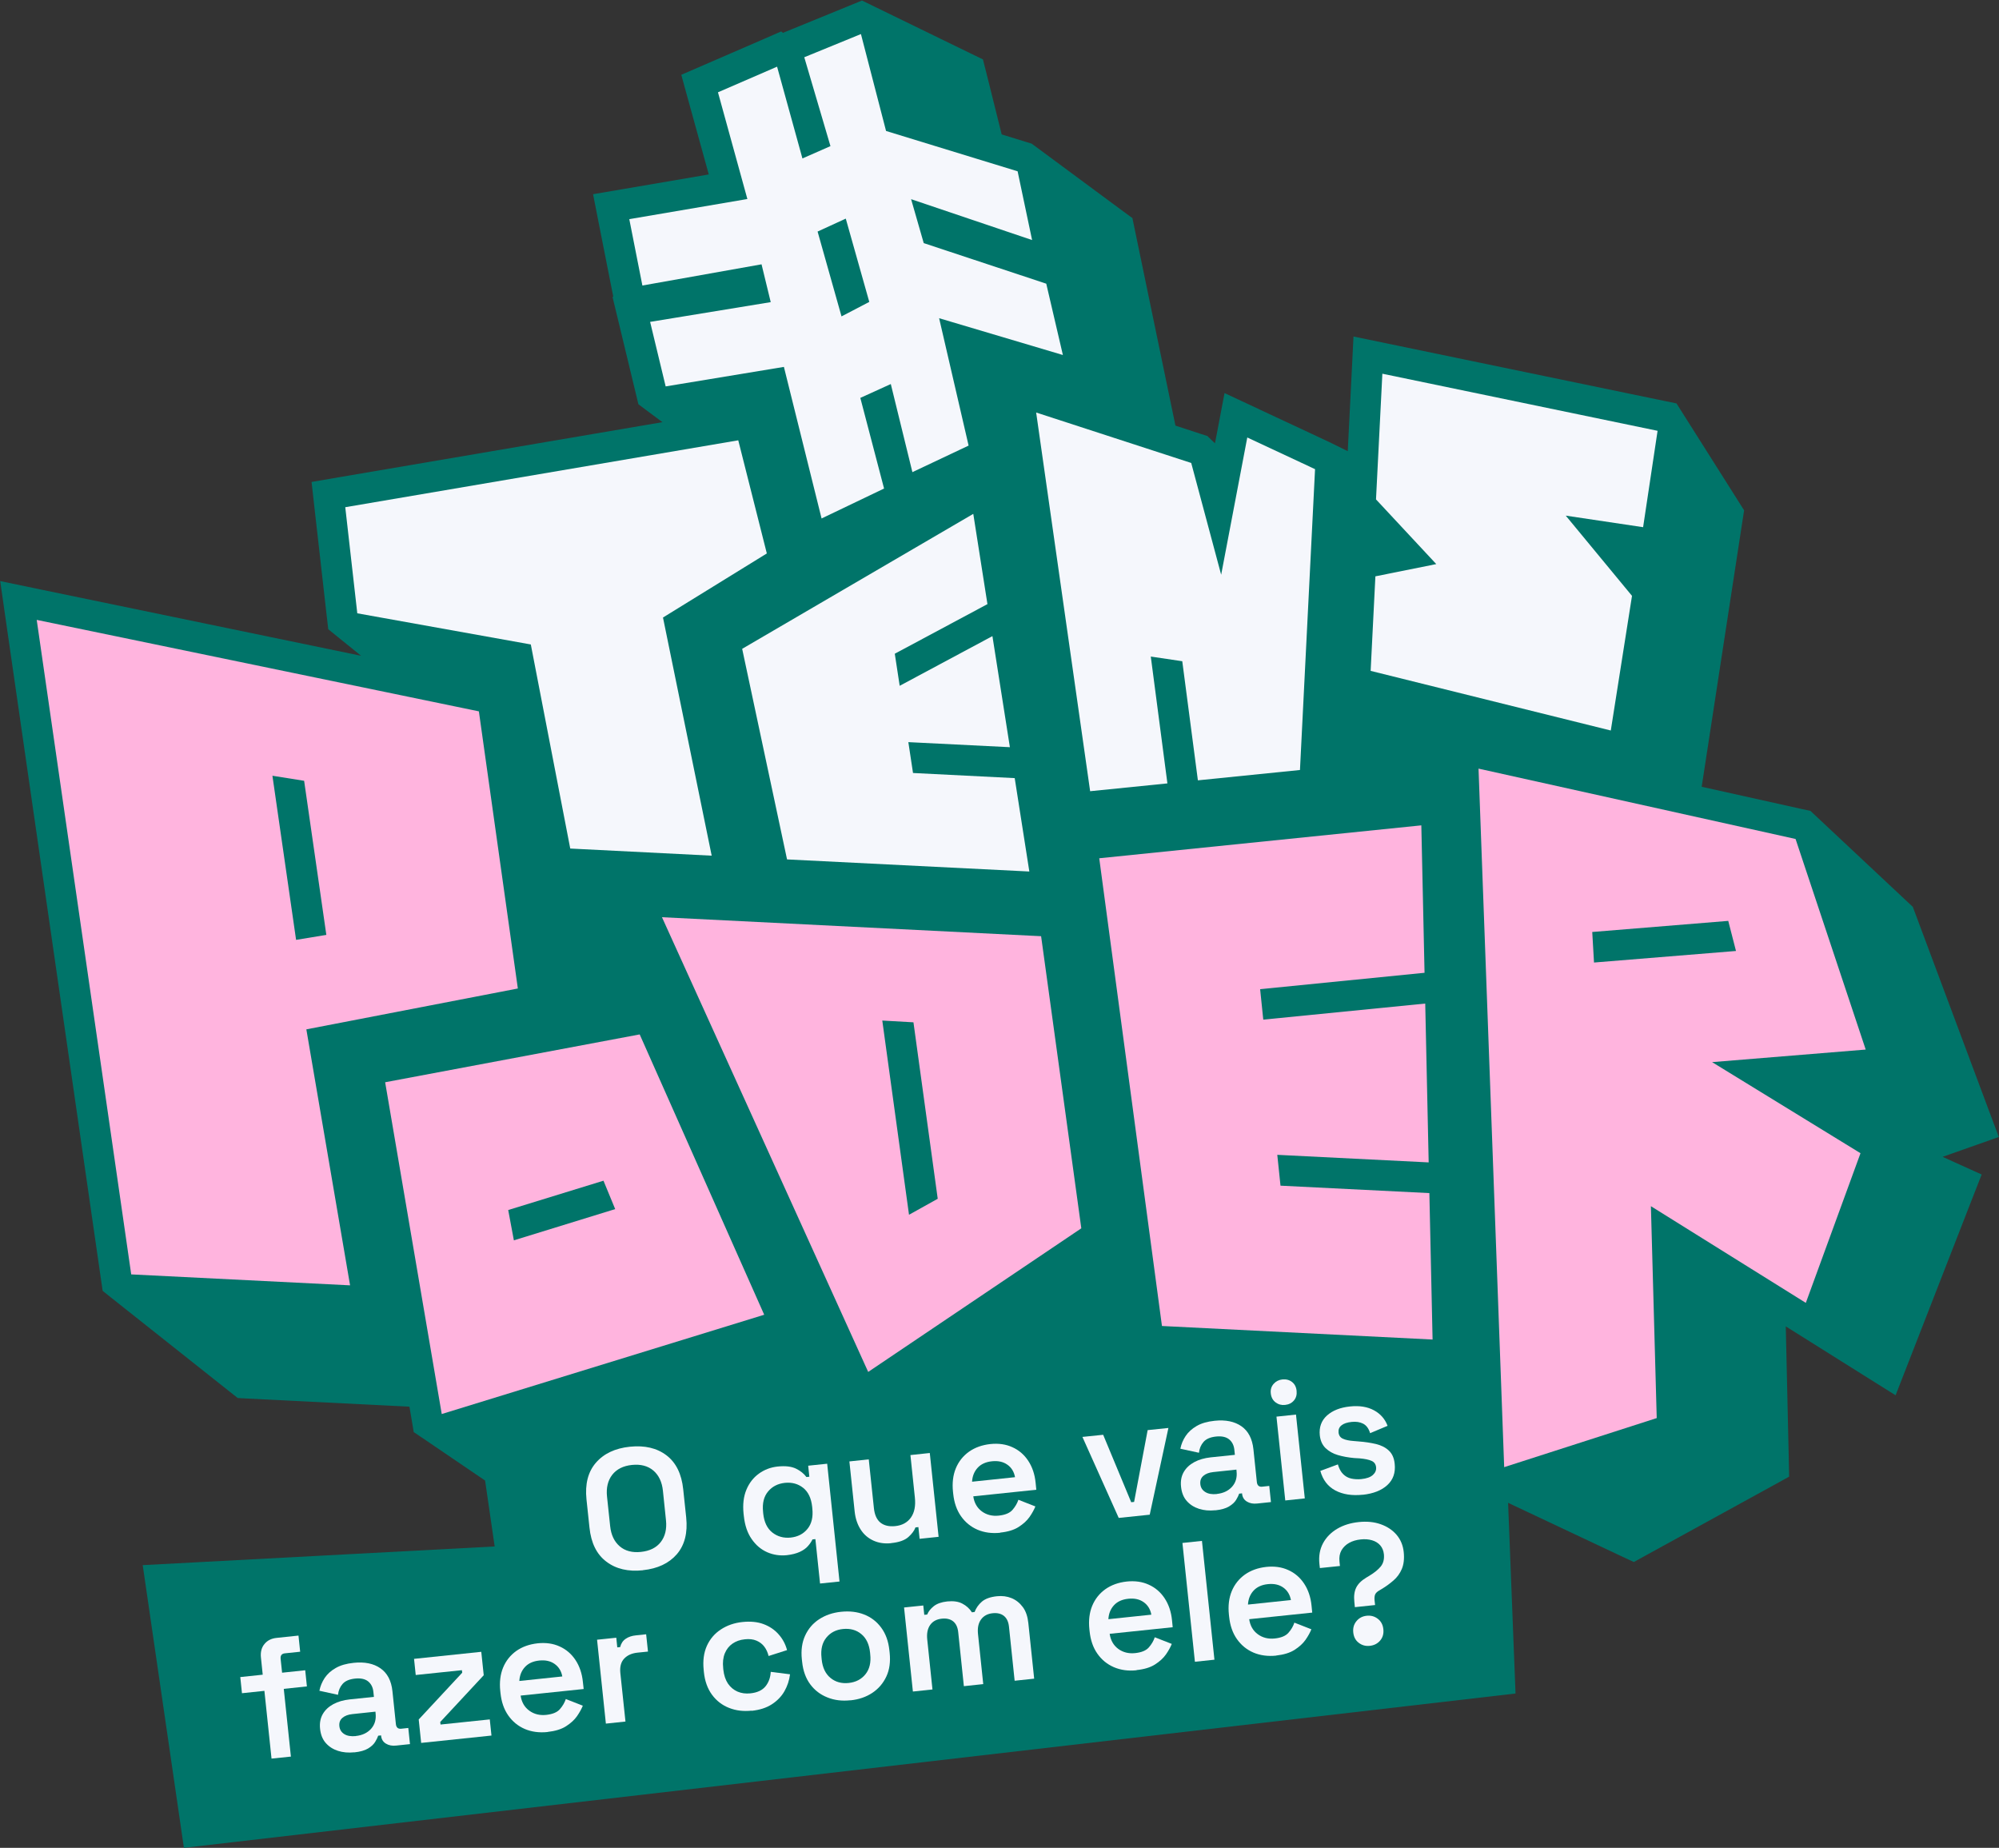 <svg width="621" height="574" viewBox="0 0 621 574" fill="none" xmlns="http://www.w3.org/2000/svg">
<rect x="0" y="0" width="621" height="574" fill="#333333" stroke="none"/>
<path d="M603.481 359.348L611.784 356.424L620.943 353.19L617.541 344.106L595.012 283.802L594.227 281.709L592.61 280.187L564.324 253.674L562.421 251.89L559.875 251.343L528.64 244.4L541.272 162.053L541.819 158.533L539.916 155.513L522.978 128.738L520.813 125.314L516.864 124.505L431.365 106.79L420.469 104.531L419.922 115.612L418.685 140.152L412.761 137.227L412.643 137.18L412.547 137.132L391.494 127.287L380.408 122.104L378.124 134.136L377.434 137.703L376.649 136.966L375.079 135.444L373.009 134.778L365.159 132.21L352.527 71.311L351.789 67.744L348.863 65.604L321.767 45.559L320.458 44.607L318.888 44.132L311.181 41.754L306.447 22.754L305.352 18.45L301.379 16.524L271.595 2.019L267.789 0.164L263.84 1.781L246.212 8.986L243.238 10.199L242.667 9.771L237.6 11.982L219.234 19.948L211.646 23.23L213.834 31.196L220.186 54.19L193.875 58.685L184.24 60.325L186.12 69.908L190.188 90.501L190.521 92.189L190.283 92.237L192.685 102.177L197.515 122.223L198.324 125.575L201.083 127.644L205.793 131.14L105.664 148.189L96.79 149.711L97.79 158.628L101.524 191.586L101.976 195.462L104.998 197.912L112.182 203.714L13.337 183.264L0.062 180.505L1.989 193.94L31.346 397.252L31.893 400.986L34.843 403.34L71.478 432.398L73.857 434.276L76.926 434.443L127.193 436.964L127.859 440.863L128.525 444.858L131.88 447.117L150.697 459.91L153.671 480.384L44.335 486.186L57.133 574.003L470.808 526.064L468.5 466.83L503.161 483.166L507.562 485.211L511.797 482.881L550.764 461.48L555.807 458.698L555.688 452.919L554.761 412.019L555.974 412.78L579.121 427.309L588.875 433.42L593.062 422.696L612.331 373.235L615.614 364.841L607.407 361.132L603.481 359.348Z" fill="#007469"/>
<path d="M199.706 487.782C195.139 488.258 191.356 487.378 188.359 485.095C185.361 482.836 183.625 479.317 183.125 474.537L182.197 465.786C181.698 461.007 182.673 457.202 185.123 454.372C187.574 451.542 191.094 449.878 195.662 449.402C200.277 448.927 204.06 449.807 207.033 452.066C210.007 454.325 211.744 457.844 212.243 462.624L213.171 471.374C213.671 476.154 212.695 479.959 210.269 482.788C207.818 485.618 204.298 487.283 199.706 487.758V487.782ZM199.112 482.075C201.847 481.79 203.917 480.767 205.273 479.007C206.629 477.248 207.176 474.989 206.891 472.254L205.939 463.075C205.654 460.341 204.654 458.248 202.965 456.798C201.276 455.371 199.04 454.776 196.304 455.062C193.592 455.347 191.57 456.37 190.19 458.129C188.834 459.889 188.287 462.148 188.573 464.883L189.548 474.061C189.834 476.796 190.833 478.889 192.522 480.339C194.211 481.79 196.423 482.36 199.135 482.075H199.112Z" fill="#F5F7FC"/>
<path d="M254.755 491.918L253.304 478.102L252.4 478.197C252.091 478.863 251.615 479.553 250.996 480.266C250.378 480.979 249.521 481.574 248.451 482.073C247.357 482.573 246.024 482.906 244.407 483.096C242.266 483.31 240.22 483.001 238.317 482.168C236.39 481.312 234.796 479.957 233.487 478.055C232.179 476.176 231.394 473.822 231.085 470.992L230.989 470.16C230.704 467.354 230.99 464.881 231.87 462.765C232.75 460.648 234.058 458.984 235.771 457.747C237.484 456.511 239.411 455.797 241.528 455.56C243.979 455.298 245.905 455.536 247.309 456.225C248.713 456.915 249.759 457.795 250.521 458.817L251.425 458.722L251.068 455.298L256.968 454.68L260.798 491.276L254.779 491.894L254.755 491.918ZM245.62 477.627C247.832 477.389 249.593 476.485 250.854 474.916C252.138 473.346 252.638 471.23 252.352 468.591L252.305 468.067C252.019 465.404 251.092 463.43 249.498 462.17C247.904 460.91 246.024 460.41 243.836 460.624C241.647 460.862 239.911 461.742 238.602 463.312C237.294 464.881 236.77 466.974 237.056 469.661L237.103 470.184C237.389 472.823 238.317 474.773 239.934 476.057C241.552 477.317 243.431 477.841 245.62 477.627Z" fill="#F5F7FC"/>
<path d="M276.832 479.363C274.834 479.577 273.002 479.316 271.361 478.579C269.719 477.842 268.387 476.7 267.388 475.154C266.389 473.609 265.747 471.754 265.509 469.566L263.867 453.967L269.886 453.325L271.48 468.449C271.694 470.565 272.384 472.063 273.526 472.991C274.668 473.894 276.19 474.251 278.093 474.061C280.234 473.847 281.852 472.967 282.97 471.421C284.064 469.876 284.493 467.807 284.207 465.167L282.827 451.994L288.846 451.352L291.582 477.39L285.682 478.008L285.301 474.37L284.397 474.465C284.041 475.464 283.303 476.462 282.185 477.461C281.067 478.46 279.283 479.102 276.856 479.34L276.832 479.363Z" fill="#F5F7FC"/>
<path d="M310.73 476.13C308.137 476.391 305.782 476.082 303.665 475.179C301.571 474.275 299.858 472.872 298.526 470.97C297.194 469.067 296.409 466.761 296.123 464.05L296.052 463.408C295.767 460.673 296.052 458.248 296.932 456.108C297.812 453.991 299.168 452.279 301.024 450.948C302.88 449.64 305.092 448.855 307.661 448.57C310.183 448.308 312.467 448.617 314.489 449.545C316.511 450.448 318.152 451.851 319.413 453.754C320.674 455.656 321.459 457.939 321.721 460.602L321.935 462.766L302.356 464.811C302.642 466.832 303.546 468.402 305.021 469.495C306.519 470.589 308.28 471.017 310.278 470.803C312.253 470.589 313.656 470.019 314.513 469.044C315.369 468.069 315.988 467.022 316.368 465.881L321.649 467.95C321.245 468.949 320.65 470.042 319.841 471.208C319.033 472.373 317.867 473.419 316.416 474.346C314.965 475.274 313.038 475.845 310.683 476.082L310.73 476.13ZM301.976 460.269L315.321 458.866C315.012 457.154 314.203 455.846 312.919 454.966C311.634 454.063 310.064 453.73 308.185 453.92C306.258 454.11 304.759 454.8 303.712 455.941C302.665 457.083 302.071 458.533 301.976 460.293V460.269Z" fill="#F5F7FC"/>
<path d="M347.534 471.515L336.258 446.356L342.705 445.691L351.412 466.64L352.316 466.545L356.526 444.24L362.973 443.574L357.169 470.516L347.558 471.515H347.534Z" fill="#F5F7FC"/>
<path d="M377.532 469.139C375.7 469.329 374.011 469.187 372.464 468.687C370.918 468.188 369.657 467.379 368.658 466.238C367.659 465.097 367.088 463.646 366.898 461.839C366.707 460.079 366.993 458.557 367.73 457.273C368.468 455.989 369.562 454.967 371.013 454.182C372.464 453.397 374.153 452.922 376.08 452.708L383.622 451.923L383.455 450.33C383.312 448.951 382.765 447.88 381.837 447.12C380.91 446.359 379.53 446.049 377.746 446.24C375.985 446.43 374.701 446.977 373.892 447.904C373.083 448.832 372.607 449.949 372.464 451.281L366.684 450.021C366.969 448.594 367.516 447.286 368.325 446.073C369.134 444.861 370.276 443.814 371.751 442.958C373.226 442.102 375.081 441.579 377.341 441.341C380.743 440.984 383.526 441.555 385.668 443.053C387.809 444.551 389.022 446.929 389.379 450.163L390.449 460.388C390.568 461.435 391.115 461.91 392.091 461.815L394.303 461.577L394.826 466.595L390.544 467.046C389.284 467.189 388.213 466.975 387.333 466.428C386.453 465.881 385.953 465.073 385.858 463.979V463.884L384.954 463.979C384.787 464.502 384.478 465.12 384.026 465.881C383.574 466.642 382.837 467.332 381.814 467.95C380.791 468.568 379.363 468.973 377.532 469.163V469.139ZM378.007 464.074C380.006 463.86 381.576 463.123 382.741 461.839C383.883 460.555 384.359 458.962 384.145 457.035L384.097 456.512L376.913 457.273C375.605 457.416 374.582 457.796 373.844 458.438C373.083 459.08 372.774 459.96 372.893 461.054C373.012 462.1 373.511 462.909 374.439 463.48C375.343 464.05 376.556 464.241 378.031 464.098L378.007 464.074Z" fill="#F5F7FC"/>
<path d="M399.205 436.419C398.111 436.538 397.135 436.276 396.279 435.634C395.422 434.992 394.923 434.089 394.78 432.876C394.637 431.663 394.947 430.688 395.66 429.88C396.374 429.071 397.278 428.619 398.372 428.501C399.538 428.382 400.537 428.643 401.37 429.285C402.202 429.927 402.678 430.855 402.797 432.044C402.916 433.233 402.654 434.231 401.965 435.04C401.275 435.848 400.371 436.3 399.205 436.419ZM399.276 466.095L396.541 440.057L402.607 439.415L405.343 465.453L399.276 466.095Z" fill="#F5F7FC"/>
<path d="M423.374 464.311C419.996 464.668 417.141 464.216 414.81 462.979C412.479 461.719 410.932 459.698 410.171 456.916L415.619 454.894C415.999 456.202 416.547 457.225 417.26 457.914C417.974 458.628 418.807 459.08 419.782 459.294C420.757 459.508 421.78 459.555 422.875 459.46C424.54 459.294 425.729 458.866 426.491 458.176C427.252 457.486 427.585 456.702 427.49 455.774C427.395 454.823 426.919 454.157 426.086 453.801C425.254 453.42 423.993 453.159 422.351 453.016L420.686 452.921C418.854 452.754 417.165 452.445 415.619 451.993C414.072 451.542 412.812 450.804 411.789 449.83C410.79 448.855 410.195 447.547 410.005 445.882C409.743 443.362 410.48 441.293 412.217 439.723C413.954 438.154 416.356 437.203 419.401 436.894C422.327 436.585 424.802 436.989 426.824 438.083C428.846 439.176 430.273 440.793 431.058 442.91L425.634 445.193C425.206 443.742 424.468 442.767 423.469 442.244C422.446 441.721 421.257 441.554 419.901 441.697C418.497 441.84 417.427 442.196 416.737 442.767C416.023 443.338 415.738 444.075 415.833 445.002C415.928 445.906 416.38 446.572 417.213 446.928C418.045 447.309 419.116 447.523 420.424 447.618L422.09 447.761C424.064 447.903 425.848 448.189 427.49 448.569C429.107 448.974 430.44 449.639 431.463 450.614C432.486 451.565 433.104 452.945 433.271 454.752C433.556 457.463 432.795 459.65 430.987 461.315C429.179 462.979 426.633 463.978 423.327 464.335L423.374 464.311Z" fill="#F5F7FC"/>
<path d="M84.351 546.28L82.138 525.235L75.168 525.972L74.644 520.955L81.615 520.218L81.068 514.939C80.877 513.226 81.234 511.8 82.138 510.706C83.042 509.588 84.303 508.946 85.968 508.78L92.725 508.066L93.248 513.084L88.49 513.583C87.515 513.678 87.063 514.273 87.182 515.319L87.634 519.599L94.818 518.838L95.341 523.856L88.157 524.617L90.369 545.661L84.351 546.28Z" fill="#F5F7FC"/>
<path d="M110.067 544.327C108.235 544.517 106.546 544.374 105 543.875C103.453 543.375 102.192 542.567 101.193 541.425C100.194 540.284 99.623 538.834 99.433 537.026C99.243 535.267 99.528 533.745 100.265 532.461C101.003 531.177 102.097 530.154 103.548 529.369C105 528.585 106.689 528.109 108.616 527.895L116.157 527.11L115.99 525.517C115.848 524.138 115.3 523.068 114.373 522.307C113.445 521.546 112.065 521.237 110.281 521.427C108.52 521.617 107.236 522.164 106.427 523.092C105.618 524.019 105.142 525.137 105 526.468L99.219 525.208C99.504 523.781 100.051 522.473 100.86 521.237C101.669 520.024 102.811 518.978 104.286 518.146C105.761 517.29 107.616 516.766 109.876 516.529C113.278 516.172 116.062 516.743 118.203 518.241C120.344 519.739 121.581 522.117 121.914 525.351L122.984 535.576C123.103 536.622 123.65 537.098 124.626 537.003L126.838 536.765L127.362 541.782L123.08 542.234C121.819 542.377 120.748 542.163 119.868 541.616C118.988 541.069 118.488 540.26 118.393 539.166V539.071L117.489 539.166C117.323 539.69 117.013 540.308 116.561 541.069C116.109 541.83 115.372 542.519 114.349 543.138C113.326 543.756 111.899 544.16 110.067 544.35V544.327ZM110.543 539.262C112.541 539.048 114.111 538.31 115.277 537.026C116.419 535.742 116.894 534.149 116.68 532.223L116.633 531.7L109.448 532.461C108.14 532.603 107.117 532.984 106.379 533.626C105.618 534.268 105.309 535.148 105.428 536.242C105.547 537.288 106.046 538.096 106.95 538.667C107.854 539.238 109.068 539.428 110.543 539.285V539.262Z" fill="#F5F7FC"/>
<path d="M130.837 541.407L130.076 534.13L143.589 519.601L143.493 518.816L129.148 520.314L128.625 515.297L149.512 513.109L150.273 520.386L136.761 534.915L136.856 535.7L152.153 534.106L152.676 539.124L130.837 541.407Z" fill="#F5F7FC"/>
<path d="M170.089 538.028C167.496 538.29 165.141 537.981 163.024 537.077C160.931 536.174 159.218 534.771 157.885 532.868C156.553 530.966 155.768 528.659 155.483 525.948L155.411 525.306C155.126 522.572 155.411 520.146 156.292 518.006C157.172 515.89 158.528 514.178 160.383 512.846C162.239 511.538 164.451 510.754 167.021 510.468C169.542 510.207 171.826 510.516 173.848 511.443C175.87 512.347 177.512 513.75 178.773 515.652C180.033 517.554 180.818 519.837 181.08 522.501L181.318 524.664L161.739 526.709C162.025 528.731 162.929 530.3 164.428 531.394C165.926 532.488 167.687 532.916 169.685 532.702C171.66 532.488 173.063 531.917 173.92 530.942C174.776 529.967 175.394 528.921 175.775 527.779L181.056 529.848C180.652 530.847 180.057 531.941 179.248 533.106C178.44 534.271 177.274 535.317 175.823 536.245C174.372 537.172 172.445 537.743 170.089 538.005V538.028ZM161.335 522.168L174.681 520.765C174.372 519.053 173.563 517.768 172.278 516.865C170.993 515.961 169.423 515.628 167.544 515.819C165.617 516.009 164.118 516.698 163.072 517.84C162.025 518.981 161.43 520.432 161.335 522.168Z" fill="#F5F7FC"/>
<path d="M188.216 535.391L185.48 509.352L191.452 508.734L191.761 511.73L192.665 511.635C192.927 510.518 193.498 509.662 194.378 509.067C195.234 508.473 196.305 508.116 197.565 507.997L200.729 507.664L201.3 513.038L198.017 513.371C196.257 513.561 194.877 514.18 193.902 515.226C192.903 516.272 192.522 517.77 192.712 519.696L194.306 534.772L188.24 535.414L188.216 535.391Z" fill="#F5F7FC"/>
<path d="M233.511 531.39C230.989 531.652 228.634 531.39 226.493 530.534C224.352 529.702 222.568 528.323 221.188 526.444C219.808 524.566 218.952 522.211 218.666 519.406L218.595 518.668C218.309 515.862 218.642 513.389 219.594 511.249C220.569 509.109 222.021 507.421 223.948 506.161C225.874 504.9 228.111 504.116 230.632 503.854C233.13 503.592 235.319 503.806 237.174 504.496C239.03 505.186 240.6 506.232 241.861 507.659C243.122 509.062 244.002 510.702 244.502 512.581L238.768 514.412C238.507 513.342 238.078 512.367 237.46 511.535C236.841 510.702 236.009 510.06 234.986 509.632C233.963 509.204 232.75 509.062 231.346 509.228C229.895 509.371 228.634 509.823 227.564 510.56C226.493 511.297 225.684 512.319 225.161 513.603C224.637 514.911 224.471 516.409 224.661 518.145L224.709 518.668C224.899 520.381 225.375 521.831 226.136 522.972C226.921 524.114 227.92 524.946 229.11 525.469C230.323 525.992 231.655 526.159 233.083 526.016C235.224 525.802 236.794 525.065 237.793 523.852C238.792 522.616 239.339 521.118 239.434 519.334L245.429 520.095C245.191 521.974 244.621 523.71 243.693 525.35C242.765 526.967 241.457 528.323 239.768 529.417C238.078 530.51 236.009 531.176 233.511 531.438V531.39Z" fill="#F5F7FC"/>
<path d="M264.201 528.16C261.608 528.445 259.205 528.16 257.04 527.28C254.875 526.424 253.091 525.069 251.711 523.214C250.332 521.359 249.475 519.029 249.19 516.247L249.095 515.414C248.809 512.632 249.142 510.183 250.118 508.067C251.093 505.95 252.544 504.238 254.495 502.978C256.446 501.718 258.706 500.933 261.322 500.671C263.939 500.41 266.294 500.671 268.459 501.527C270.6 502.36 272.384 503.739 273.764 505.617C275.144 507.496 276 509.826 276.286 512.608L276.381 513.441C276.667 516.223 276.334 518.672 275.358 520.765C274.383 522.857 272.932 524.569 271.005 525.853C269.078 527.137 266.818 527.922 264.201 528.184V528.16ZM263.654 522.786C265.866 522.548 267.603 521.644 268.864 520.075C270.124 518.506 270.624 516.437 270.339 513.869L270.291 513.346C270.029 510.777 269.102 508.851 267.555 507.591C266.009 506.307 264.106 505.808 261.893 506.022C259.681 506.236 257.944 507.163 256.683 508.732C255.423 510.302 254.923 512.371 255.209 514.939L255.256 515.462C255.518 518.03 256.446 519.956 257.992 521.216C259.538 522.5 261.441 523.024 263.654 522.786Z" fill="#F5F7FC"/>
<path d="M283.587 525.377L280.852 499.339L286.823 498.72L287.132 501.621L288.036 501.526C288.393 500.599 289.083 499.743 290.082 498.934C291.081 498.15 292.485 497.65 294.269 497.46C296.172 497.27 297.742 497.484 298.979 498.15C300.216 498.792 301.192 499.695 301.929 500.837L302.762 500.742C303.237 499.481 303.999 498.411 305.045 497.508C306.092 496.628 307.638 496.057 309.732 495.843C311.35 495.677 312.848 495.867 314.252 496.438C315.632 497.008 316.797 497.936 317.749 499.22C318.701 500.504 319.248 502.168 319.462 504.213L321.27 521.453L315.204 522.095L313.443 505.283C313.277 503.762 312.753 502.668 311.873 501.954C310.969 501.241 309.803 500.979 308.376 501.122C306.782 501.289 305.593 501.931 304.76 503.072C303.927 504.213 303.618 505.735 303.832 507.685L305.45 523.142L299.431 523.784L297.671 506.972C297.504 505.45 296.981 504.356 296.101 503.643C295.197 502.929 294.031 502.668 292.604 502.81C290.986 502.977 289.773 503.619 288.964 504.76C288.155 505.902 287.846 507.424 288.06 509.35L289.677 524.806L283.611 525.448L283.587 525.377Z" fill="#F5F7FC"/>
<path d="M353.101 518.837C350.508 519.122 348.153 518.789 346.036 517.886C343.942 516.982 342.229 515.579 340.897 513.677C339.565 511.774 338.78 509.468 338.494 506.757L338.423 506.115C338.138 503.38 338.423 500.955 339.303 498.815C340.184 496.698 341.54 494.986 343.395 493.655C345.251 492.347 347.463 491.562 350.032 491.277C352.554 491.015 354.838 491.324 356.86 492.252C358.882 493.155 360.523 494.558 361.784 496.461C363.045 498.363 363.83 500.646 364.092 503.309L364.306 505.473L344.727 507.518C345.013 509.539 345.917 511.109 347.392 512.203C348.89 513.296 350.651 513.724 352.649 513.51C354.624 513.296 356.027 512.726 356.884 511.751C357.74 510.776 358.359 509.729 358.739 508.588L364.021 510.657C363.616 511.656 363.021 512.749 362.213 513.915C361.404 515.08 360.238 516.126 358.787 517.053C357.336 517.981 355.409 518.552 353.054 518.789L353.101 518.837ZM344.323 502.976L357.669 501.573C357.359 499.861 356.551 498.577 355.266 497.673C353.981 496.77 352.411 496.437 350.532 496.627C348.605 496.817 347.106 497.507 346.06 498.648C345.013 499.79 344.418 501.24 344.323 503V502.976Z" fill="#F5F7FC"/>
<path d="M371.206 516.2L367.328 479.294L373.394 478.652L377.272 515.558L371.206 516.2Z" fill="#F5F7FC"/>
<path d="M396.445 514.294C393.852 514.556 391.497 514.246 389.379 513.343C387.286 512.439 385.573 511.036 384.241 509.134C382.909 507.232 382.124 504.925 381.838 502.214L381.767 501.572C381.481 498.837 381.767 496.412 382.647 494.272C383.527 492.156 384.883 490.443 386.739 489.112C388.594 487.804 390.807 487.019 393.376 486.734C395.898 486.472 398.182 486.781 400.204 487.709C402.226 488.612 403.867 490.015 405.128 491.918C406.389 493.82 407.174 496.103 407.436 498.766L407.65 500.93L388.071 502.975C388.357 504.996 389.261 506.566 390.759 507.66C392.258 508.753 394.018 509.181 396.017 508.967C397.991 508.753 399.395 508.183 400.251 507.208C401.108 506.257 401.726 505.187 402.107 504.045L407.388 506.114C406.984 507.113 406.389 508.206 405.58 509.372C404.771 510.537 403.606 511.583 402.154 512.511C400.703 513.438 398.776 514.009 396.421 514.27L396.445 514.294ZM387.69 498.433L401.036 497.03C400.703 495.318 399.918 494.034 398.634 493.13C397.349 492.227 395.779 491.894 393.899 492.084C391.973 492.274 390.474 492.964 389.427 494.105C388.38 495.247 387.786 496.697 387.69 498.433Z" fill="#F5F7FC"/>
<path d="M420.899 499.269L420.733 497.581C420.543 495.821 420.733 494.347 421.304 493.181C421.875 492.016 422.921 490.97 424.468 490.043L425.419 489.472C426.989 488.521 428.179 487.546 428.964 486.571C429.749 485.572 430.058 484.336 429.916 482.814C429.797 481.696 429.416 480.769 428.774 480.032C428.131 479.294 427.275 478.771 426.228 478.462C425.181 478.153 424.016 478.058 422.707 478.201C421.328 478.343 420.138 478.7 419.115 479.271C418.092 479.841 417.307 480.602 416.736 481.577C416.189 482.552 415.975 483.717 416.118 485.073L416.26 486.452L410.028 487.094L409.885 485.834C409.623 483.408 410.004 481.268 411.003 479.39C412.002 477.535 413.477 476.037 415.404 474.895C417.331 473.754 419.591 473.064 422.113 472.803C424.611 472.541 426.87 472.755 428.893 473.469C430.915 474.182 432.58 475.276 433.841 476.75C435.102 478.224 435.863 480.032 436.077 482.148C436.291 484.217 436.077 485.976 435.482 487.379C434.888 488.782 434.007 489.995 432.889 490.946C431.771 491.921 430.629 492.753 429.416 493.491L428.417 494.085C427.822 494.442 427.418 494.822 427.204 495.274C427.013 495.726 426.942 496.344 427.013 497.105L427.18 498.579L420.852 499.245L420.899 499.269ZM425.514 511.254C424.206 511.396 423.064 511.063 422.089 510.302C421.09 509.542 420.543 508.471 420.4 507.092C420.257 505.713 420.59 504.548 421.399 503.573C422.208 502.598 423.255 502.051 424.563 501.908C425.895 501.766 427.061 502.099 428.06 502.883C429.059 503.668 429.606 504.738 429.749 506.117C429.892 507.497 429.559 508.662 428.75 509.613C427.941 510.564 426.871 511.111 425.538 511.254H425.514Z" fill="#F5F7FC"/>
<path d="M330.188 110.26L325.026 88.122L286.963 75.519L283.037 61.87L320.625 74.568L316.128 53.214L275.258 40.683L267.455 10.578L249.851 17.783L257.987 45.391L249.28 49.219L241.406 20.708L223.04 28.674L232.175 61.822L195.492 68.076L199.56 88.693L236.577 82.106L239.431 93.853L201.963 99.988L206.792 120.034L243.523 113.97L255.227 161.053L274.64 151.755L267.265 123.6L276.733 119.296L283.442 146.666L300.903 138.415L291.744 98.846L330.212 110.284L330.188 110.26ZM261.413 98.252L253.99 71.928L262.745 67.91L270.048 93.781L261.436 98.276L261.413 98.252Z" fill="#F5F7FC"/>
<path d="M110.993 190.514L164.9 200.192L177.151 263.588L221.09 265.799L205.96 191.822L238.219 171.919L229.345 136.773L107.258 157.556L110.993 190.514Z" fill="#F5F7FC"/>
<path d="M425.797 208.397L500.401 226.921L506.99 185.093L486.412 160.173L510.44 163.763L514.936 133.825L429.437 116.086L427.462 155.131L446.184 175.225L427.272 179.029L425.797 208.397Z" fill="#F5F7FC"/>
<path d="M387.474 135.893L379.362 178.529L370.06 143.811L321.887 128.141L338.658 245.776L362.662 243.351L357.499 203.949L367.277 205.399L372.13 242.4L403.841 239.189L408.528 145.737L387.474 135.893Z" fill="#F5F7FC"/>
<path d="M315.225 241.711L283.633 240.117L282.182 230.534L313.726 232.104L308.302 197.6L279.493 213.033L277.971 203.07L306.756 187.661L302.355 159.625L230.559 201.548L244.499 266.964L319.769 270.721L315.225 241.711Z" fill="#F5F7FC"/>
<path d="M579.592 326.031L557.801 260.615L459.312 238.762L467.282 455.747L514.671 440.504L512.862 374.683L560.988 404.717L577.974 358.228L531.87 329.931L579.592 326.031ZM495.187 298.994L494.64 289.506L536.89 286.058L539.293 295.404L495.211 298.994H495.187Z" fill="#FFB4DE"/>
<path d="M323.402 290.815L205.645 284.918L269.709 426.166L335.915 381.556L323.426 290.815H323.402ZM282.389 377.348L274.087 317.02L283.769 317.567L291.31 372.378L282.389 377.348Z" fill="#FFB4DE"/>
<path d="M198.724 321.324L119.648 336.186L137.229 439.245L237.406 408.404L198.724 321.324ZM159.638 385.29L157.878 375.874L187.472 366.766L191.112 375.588L159.638 385.29Z" fill="#FFB4DE"/>
<path d="M160.875 307.079L148.766 220.975L11.406 192.559L40.762 395.87L108.753 399.271L95.169 319.753L160.899 307.055L160.875 307.079ZM84.63 240.973L94.479 242.542L101.378 290.41L91.981 291.955L84.63 240.973Z" fill="#FFB4DE"/>
<path d="M397.794 368.311L396.795 358.728L443.826 361.082L442.756 311.741L392.441 316.734L391.466 307.27L442.542 302.181L441.543 256.383L341.484 266.608L360.968 411.899L445.04 416.107L444.041 370.618L397.794 368.311Z" fill="#FFB4DE"/>
</svg>
